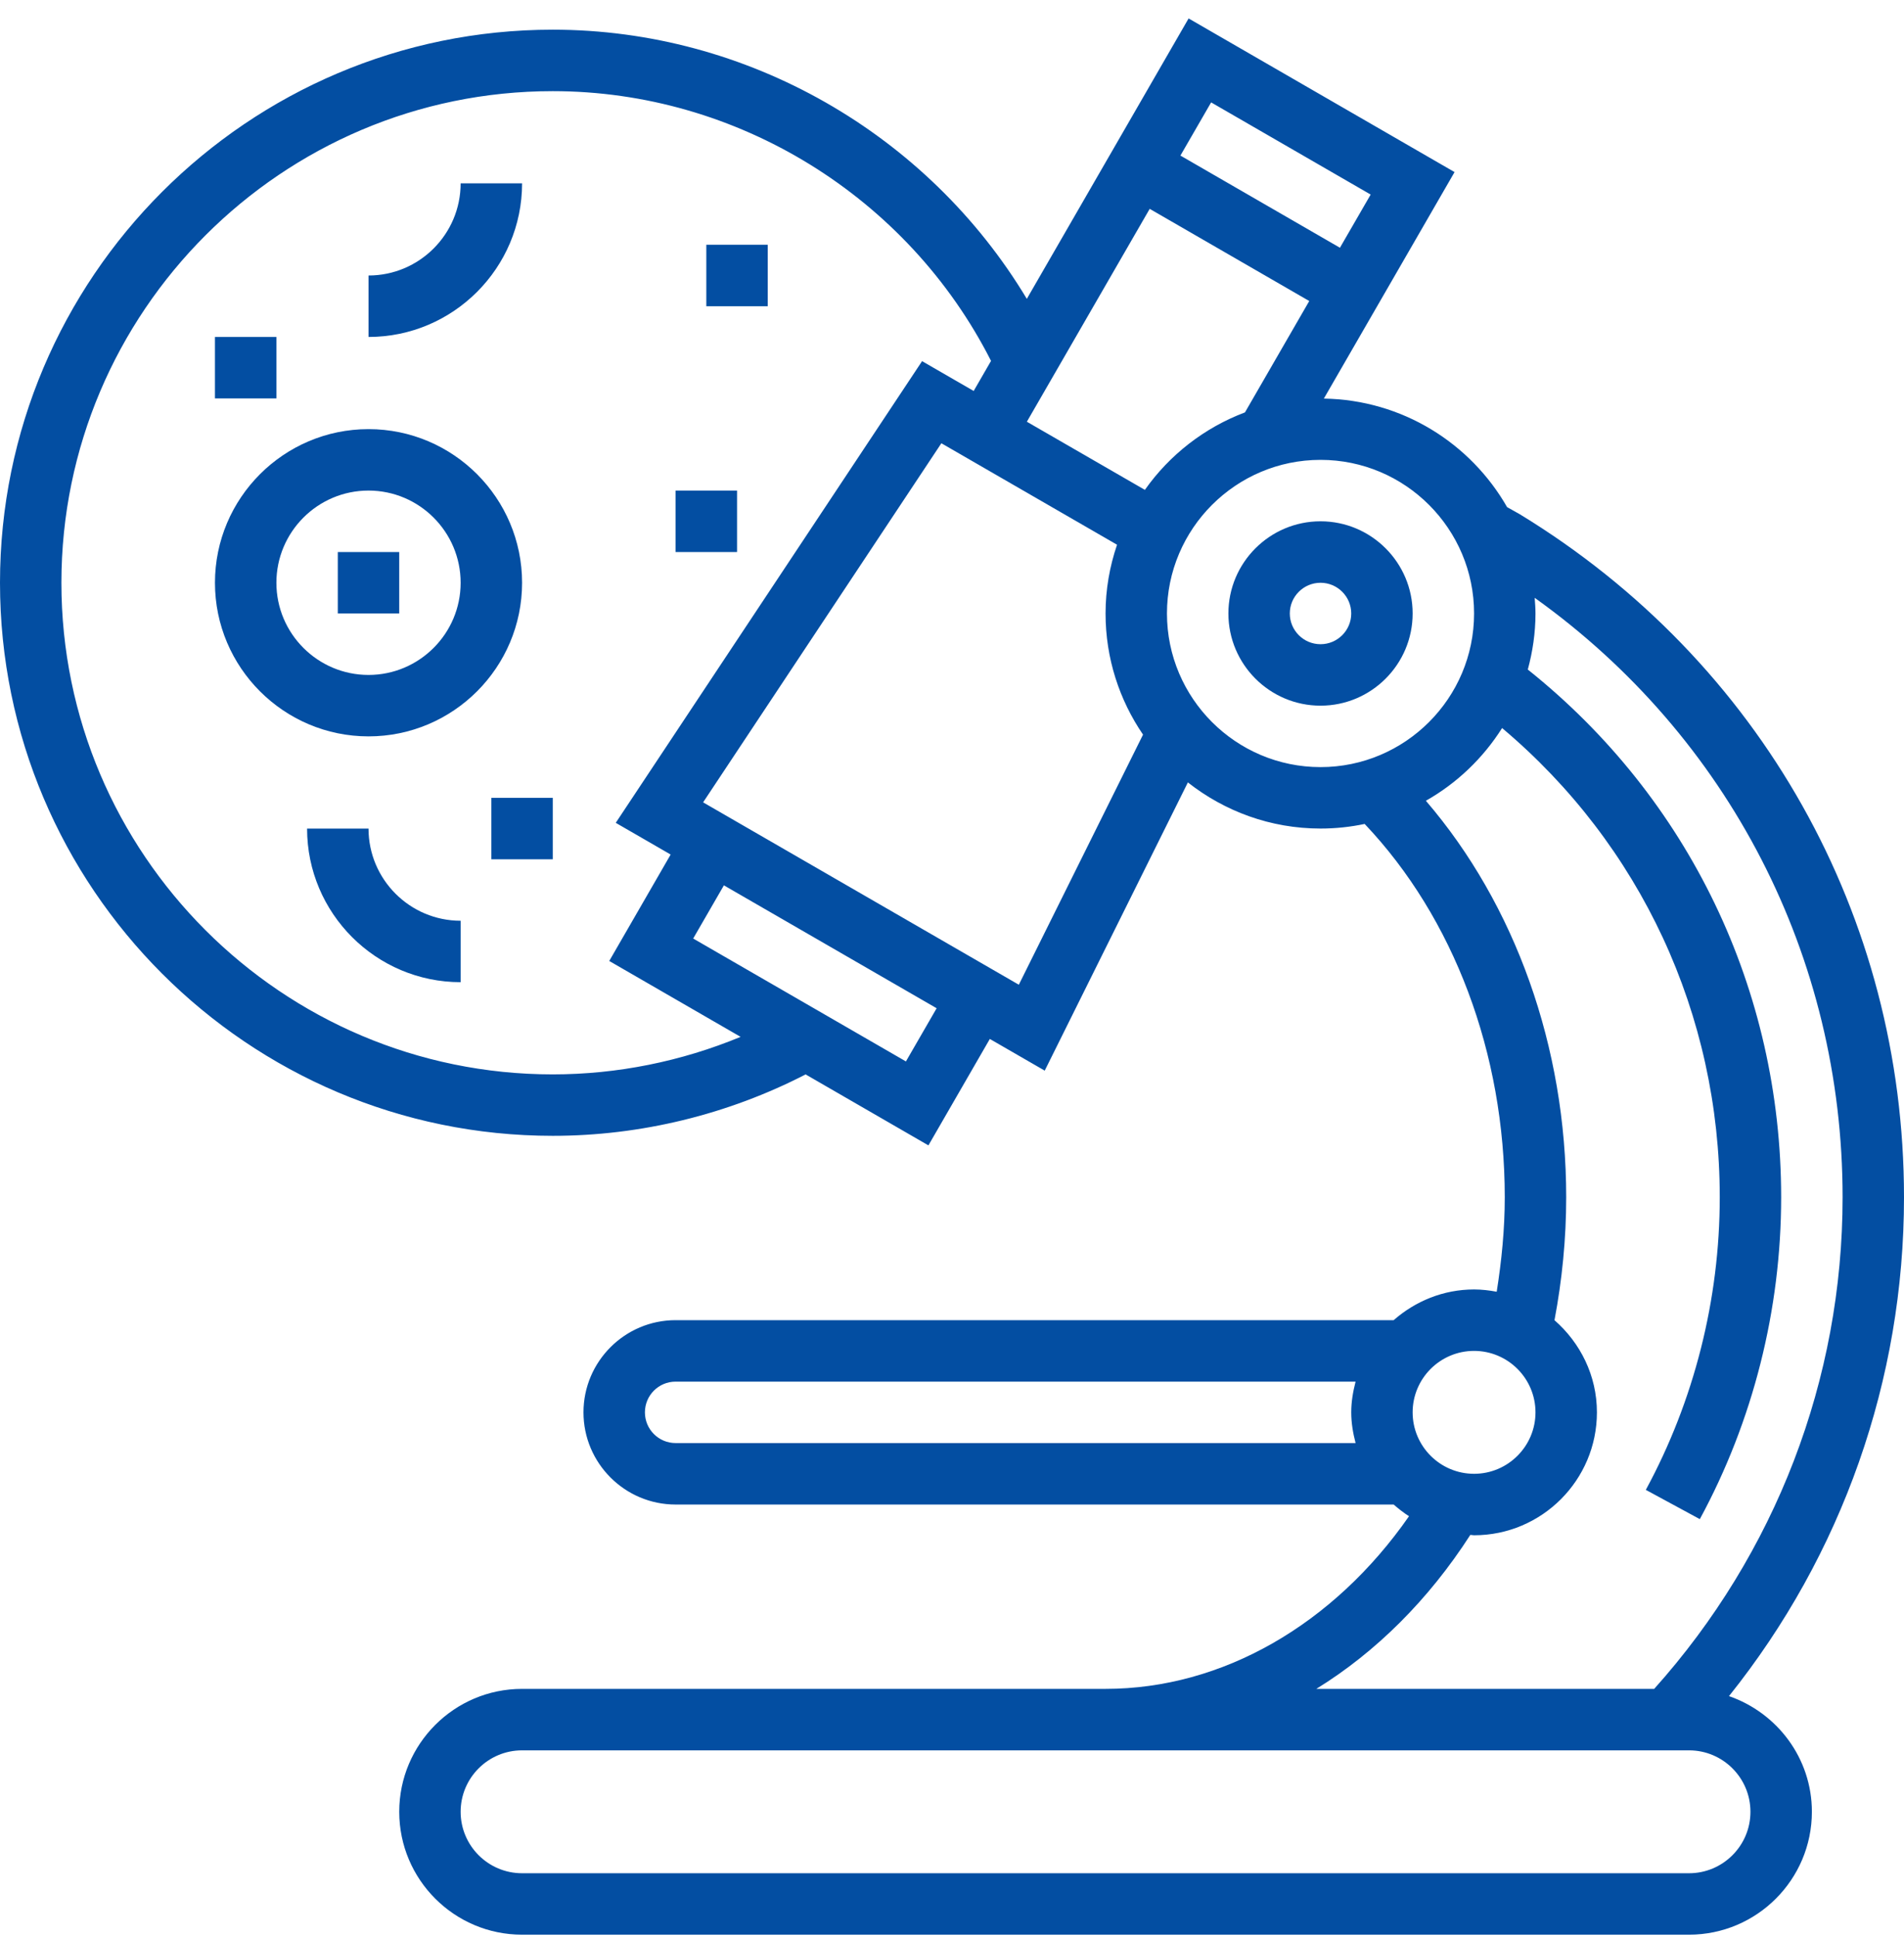 <svg width="60" height="61" viewBox="0 0 60 61" fill="none" xmlns="http://www.w3.org/2000/svg">
<path d="M41.613 16.419C40.012 16.419 38.71 17.722 38.71 19.322C38.71 20.923 40.012 22.226 41.613 22.226C43.214 22.226 44.516 20.923 44.516 19.322C44.516 17.722 43.214 16.419 41.613 16.419ZM41.613 20.29C41.079 20.29 40.645 19.856 40.645 19.322C40.645 18.789 41.079 18.355 41.613 18.355C42.147 18.355 42.581 18.789 42.581 19.322C42.581 19.856 42.147 20.29 41.613 20.29Z" fill="#034EA2"/>
<path d="M54.485 53.421C58.049 48.97 60 43.461 60 37.709C60 28.862 55.486 20.827 47.893 16.197L47.492 15.972C46.34 13.959 44.189 12.593 41.718 12.554L45.837 5.42L37.456 0.581L32.358 9.413C29.236 4.217 23.548 0.935 17.419 0.935C7.815 0.935 0 8.75 0 18.355C0 27.959 7.815 35.774 17.419 35.774C20.192 35.774 22.936 35.102 25.387 33.84L29.257 36.075L31.192 32.723L32.922 33.721L37.433 24.643C38.586 25.55 40.035 26.096 41.613 26.096C42.09 26.096 42.554 26.046 43.004 25.951C45.808 28.905 47.419 33.171 47.419 37.709C47.419 38.713 47.32 39.707 47.165 40.685C46.934 40.642 46.696 40.613 46.452 40.613C45.478 40.613 44.598 40.985 43.918 41.58H21.29C19.69 41.58 18.387 42.883 18.387 44.484C18.387 46.084 19.69 47.387 21.29 47.387H43.918C44.071 47.52 44.23 47.646 44.402 47.755C42.02 51.176 38.511 53.193 34.839 53.193H16.452C14.317 53.193 12.581 54.929 12.581 57.064C12.581 59.199 14.317 60.935 16.452 60.935H53.226C55.361 60.935 57.097 59.199 57.097 57.064C57.097 55.373 55.999 53.946 54.485 53.421ZM42.718 45.451H21.29C20.756 45.451 20.323 45.018 20.323 44.484C20.323 43.949 20.756 43.516 21.29 43.516H42.718C42.637 43.828 42.581 44.148 42.581 44.484C42.581 44.819 42.637 45.14 42.718 45.451ZM38.166 3.225L43.193 6.128L42.225 7.803L37.198 4.9L38.166 3.225ZM17.419 33.839C8.882 33.839 1.935 26.892 1.935 18.355C1.935 9.817 8.882 2.871 17.419 2.871C23.235 2.871 28.605 6.195 31.23 11.367L30.683 12.314L29.057 11.375L19.404 25.916L21.134 26.915L19.199 30.267L23.338 32.657C21.472 33.429 19.456 33.839 17.419 33.839ZM28.548 33.431L21.844 29.56L22.812 27.885L29.516 31.756L28.548 33.431ZM32.106 31.015L22.157 25.271L29.665 13.961L35.201 17.157C34.969 17.838 34.839 18.565 34.839 19.322C34.839 20.737 35.276 22.05 36.02 23.138L32.106 31.015ZM32.359 13.283L36.23 6.578L41.258 9.481L39.232 12.989C37.952 13.471 36.855 14.328 36.078 15.429L32.359 13.283ZM41.613 24.161C38.945 24.161 36.774 21.99 36.774 19.322C36.774 16.654 38.945 14.484 41.613 14.484C44.281 14.484 46.452 16.654 46.452 19.322C46.452 21.99 44.281 24.161 41.613 24.161ZM46.452 42.548C47.519 42.548 48.387 43.416 48.387 44.484C48.387 45.551 47.519 46.419 46.452 46.419C45.384 46.419 44.516 45.551 44.516 44.484C44.516 43.416 45.384 42.548 46.452 42.548ZM46.334 48.343C46.374 48.344 46.411 48.355 46.452 48.355C48.586 48.355 50.323 46.618 50.323 44.484C50.323 43.322 49.798 42.292 48.986 41.581C49.225 40.318 49.355 39.018 49.355 37.709C49.355 32.971 47.745 28.493 44.933 25.221C45.912 24.668 46.736 23.878 47.335 22.931C51.699 26.603 54.194 31.948 54.194 37.709C54.194 40.927 53.388 44.115 51.864 46.925L53.566 47.847C55.243 44.755 56.129 41.248 56.129 37.709C56.129 31.181 53.219 25.135 48.145 21.088C48.298 20.524 48.387 19.934 48.387 19.322C48.387 19.156 48.374 18.992 48.362 18.829C54.467 23.191 58.065 30.125 58.065 37.709C58.065 43.452 55.951 48.928 52.128 53.193H41.481C43.357 52.036 45.018 50.387 46.334 48.343ZM53.226 59H16.452C15.384 59 14.516 58.132 14.516 57.064C14.516 55.997 15.384 55.129 16.452 55.129H53.226C54.293 55.129 55.161 55.997 55.161 57.064C55.161 58.132 54.293 59 53.226 59Z" fill="#034EA2"/>
<path d="M11.613 13.516C8.945 13.516 6.774 15.687 6.774 18.355C6.774 21.023 8.945 23.193 11.613 23.193C14.281 23.193 16.452 21.023 16.452 18.355C16.452 15.687 14.281 13.516 11.613 13.516ZM11.613 21.258C10.012 21.258 8.71 19.955 8.71 18.355C8.71 16.754 10.012 15.451 11.613 15.451C13.213 15.451 14.516 16.754 14.516 18.355C14.516 19.955 13.213 21.258 11.613 21.258Z" fill="#034EA2"/>
<path d="M14.516 5.774C14.516 7.375 13.214 8.677 11.613 8.677V10.613C14.281 10.613 16.452 8.442 16.452 5.774H14.516Z" fill="#034EA2"/>
<path d="M11.613 26.097H9.677C9.677 28.765 11.848 30.935 14.516 30.935V29C12.915 29 11.613 27.697 11.613 26.097Z" fill="#034EA2"/>
<path d="M8.71 10.613H6.774V12.548H8.71V10.613Z" fill="#034EA2"/>
<path d="M24.194 7.709H22.258V9.645H24.194V7.709Z" fill="#034EA2"/>
<path d="M23.226 15.451H21.29V17.387H23.226V15.451Z" fill="#034EA2"/>
<path d="M17.419 25.129H15.484V27.064H17.419V25.129Z" fill="#034EA2"/>
<path d="M12.581 17.387H10.645V19.322H12.581V17.387Z" fill="#034EA2"/>
</svg>
